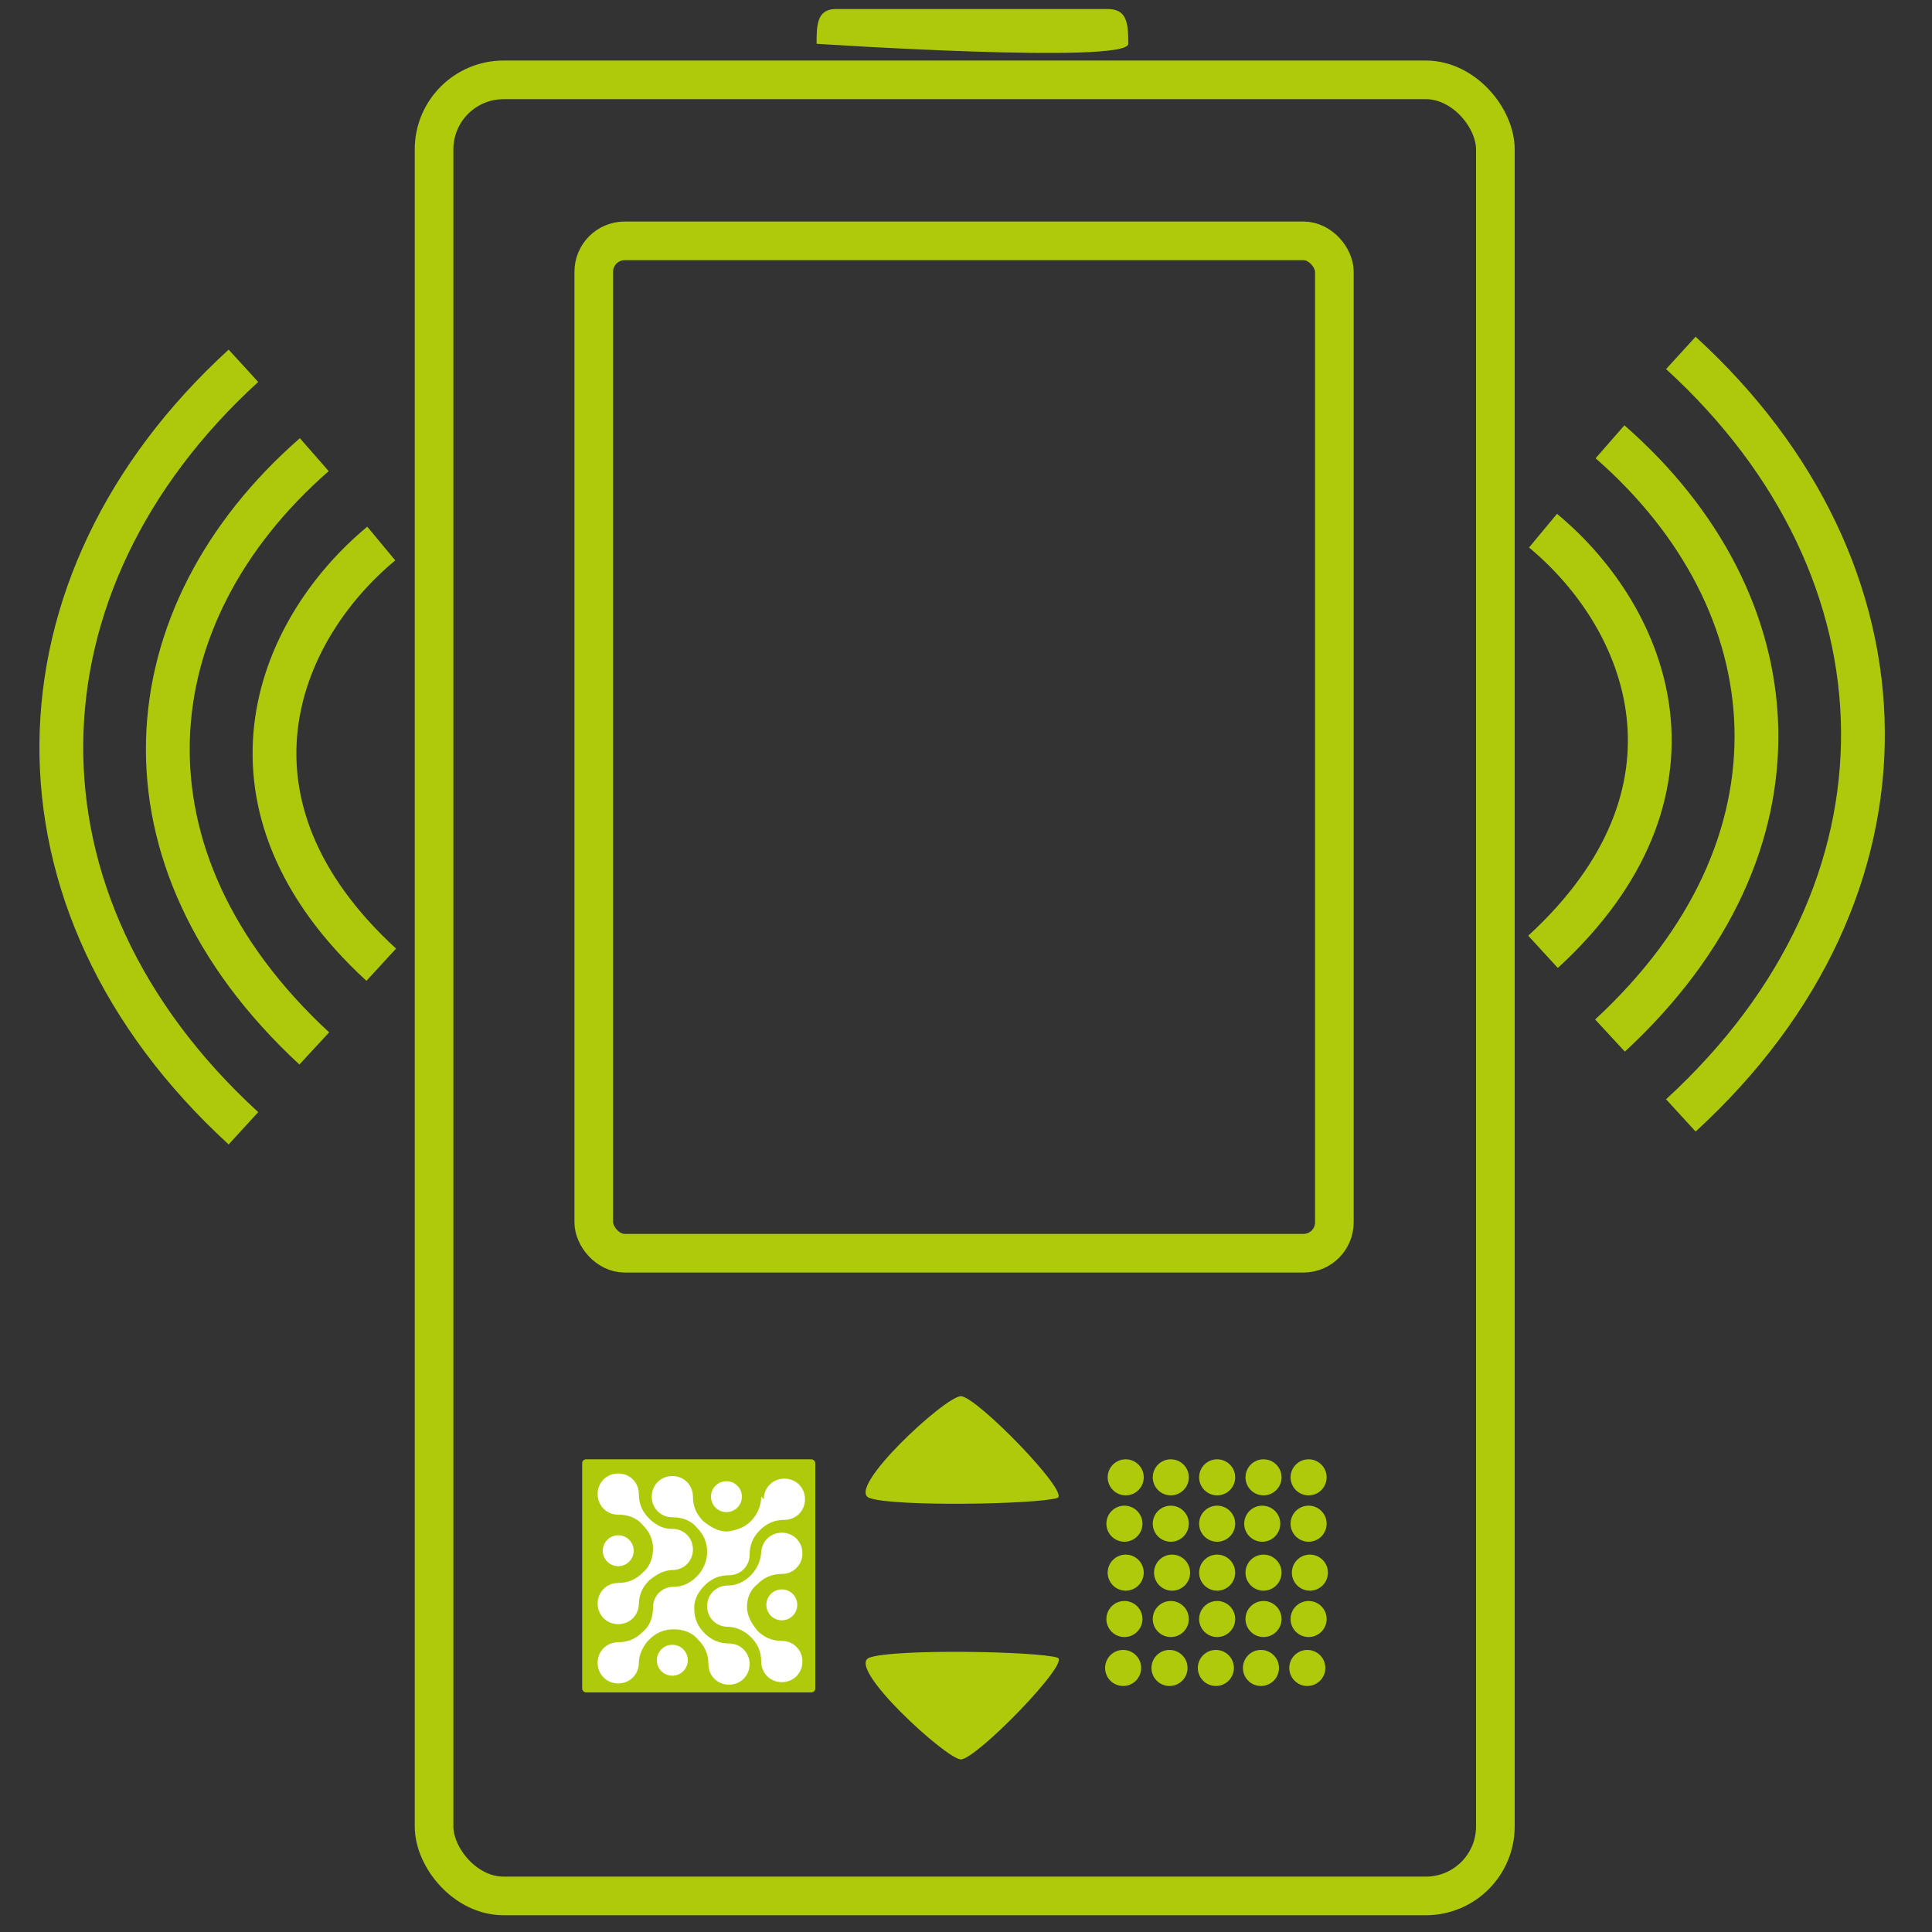 <?xml version="1.0" encoding="UTF-8"?> <svg xmlns="http://www.w3.org/2000/svg" id="Ebene_2" viewBox="0 0 150 150"><rect x="0" y="0" width="150" height="150" fill="#333333" stroke="none"/><defs><style> .st0 { stroke: #afca0b; stroke-width: 3px; } .st0, .st1 { fill: none; stroke-miterlimit: 10; } .st1 { stroke: #aec90b; stroke-width: 3.4px; } .st2 { fill: #aec90b; } .st3 { fill: #fff; } .st4 { fill: #afca0b; } </style></defs><g><path class="st2" d="M63.4,3.4c0-1.4,0-2.7,1.5-2.7s10.3,0,10.3,0h10.8c1.5,0,1.6,1.1,1.6,2.7s-24.2,0-24.2,0Z"></path><rect class="st0" x="33.7" y="6.2" width="82.4" height="141" rx="5.4" ry="5.4"></rect><rect class="st0" x="46.1" y="18.7" width="57.5" height="78.6" rx="2.4" ry="2.4"></rect><rect class="st4" x="45.2" y="113.3" width="18.1" height="18.1" rx=".3" ry=".3"></rect><path class="st4" d="M74.6,108.4c1.2,0,8.5,7.5,7.5,7.9-1.6.5-12.7.7-14.6,0s5.9-7.9,7.1-7.9Z"></path><path class="st4" d="M74.6,136.6c1.2,0,8.6-7.6,7.5-7.9-1.6-.5-12.7-.7-14.6,0s6,7.9,7.1,7.9Z"></path><g><circle class="st3" cx="60.7" cy="124.6" r="1.2"></circle><circle class="st3" cx="52.2" cy="128.9" r="1.2"></circle><circle class="st3" cx="48" cy="120.4" r="1.2"></circle><circle class="st3" cx="56.4" cy="116.2" r="1.2"></circle><path class="st3" d="M59.1,120.4c0,.7-.3,1.4-.8,1.9-.5.5-1.1.8-1.8.8,0,0,0,0,0,0-.9,0-1.6.7-1.6,1.6,0,.9.7,1.6,1.6,1.6,0,0,0,0,0,0,.6,0,1.3.3,1.8.8.5.5.8,1.1.8,1.9,0,.9.7,1.6,1.6,1.6.9,0,1.6-.7,1.6-1.6,0-.9-.7-1.6-1.6-1.6-.8,0-1.4-.3-1.9-.8-.4-.5-.8-1.1-.8-1.8,0,0,0,0,0,0,0,0,0,0,0-.1,0-.7.3-1.3.8-1.7.5-.5,1.1-.8,1.9-.8.9,0,1.6-.7,1.6-1.6,0-.9-.7-1.6-1.6-1.6s-1.6.7-1.6,1.6Z"></path><path class="st3" d="M49.6,124.6s0,0,0,0h0c0-.8.3-1.4.8-1.9.5-.4,1.1-.8,1.8-.8,0,0,0,0,0,0,.9,0,1.6-.7,1.6-1.6,0-.9-.7-1.6-1.6-1.6,0,0,0,0-.1,0-.7,0-1.3-.4-1.7-.8-.5-.5-.8-1.1-.8-1.9,0-.9-.7-1.6-1.6-1.6s-1.6.7-1.6,1.6c0,.9.7,1.6,1.6,1.6.7,0,1.4.2,1.9.8.5.5.8,1.1.8,1.8,0,0,0,0,0,0,0,.7-.2,1.4-.8,1.9-.5.5-1.1.8-1.9.8-.9,0-1.6.7-1.6,1.6,0,.9.7,1.6,1.6,1.6.9,0,1.6-.7,1.6-1.6Z"></path><path class="st3" d="M59.1,116.2s0,0,0,0h0c0,.7-.3,1.4-.8,1.9-.5.5-1.1.7-1.8.8,0,0,0,0,0,0,0,0,0,0-.1,0-.7,0-1.3-.4-1.8-.8-.5-.5-.8-1.1-.8-1.9,0-.9-.7-1.6-1.6-1.6-.9,0-1.6.7-1.6,1.6,0,.9.7,1.6,1.6,1.6.7,0,1.4.2,1.9.8.5.5.8,1.1.8,1.9h0c0,.7-.3,1.4-.8,1.9-.5.5-1.1.8-1.8.8,0,0,0,0,0,0-.9,0-1.6.7-1.6,1.6,0,.7-.2,1.4-.8,1.9-.5.5-1.1.8-1.9.8h0c-.9,0-1.6.7-1.6,1.6,0,.9.7,1.6,1.6,1.6.9,0,1.6-.7,1.6-1.6,0,0,0,0,0,0,0-.7.4-1.4.8-1.8.5-.5,1.1-.8,1.9-.8,0,0,0,0,0,0,0,0,0,0,0,0,.7,0,1.4.2,1.9.8.5.5.8,1.1.8,1.9,0,.9.7,1.6,1.6,1.6.9,0,1.6-.7,1.6-1.6,0-.9-.7-1.6-1.6-1.6,0,0,0,0,0,0h0c-.8,0-1.4-.3-1.9-.8-.5-.5-.8-1.1-.8-1.9,0,0,0,0,0,0,0,0,0,0,0,0,0,0,0,0,0,0h0s0,0,0-.1c0-.7.4-1.3.8-1.7.5-.5,1.1-.8,1.9-.8.9,0,1.6-.7,1.6-1.6h0c0-.8.3-1.4.8-1.9.5-.5,1.1-.8,1.9-.8h0c.9,0,1.6-.7,1.6-1.6,0-.9-.7-1.6-1.6-1.6s-1.6.7-1.6,1.6Z"></path></g><g><circle class="st4" cx="101.6" cy="114.7" r="1.4"></circle><circle class="st4" cx="94.5" cy="114.7" r="1.4"></circle><circle class="st4" cx="87.4" cy="114.7" r="1.4"></circle><circle class="st4" cx="90.9" cy="114.7" r="1.4"></circle><circle class="st4" cx="98.1" cy="114.7" r="1.4"></circle><circle class="st4" cx="101.6" cy="118.3" r="1.4"></circle><circle class="st4" cx="94.5" cy="118.3" r="1.4"></circle><circle class="st4" cx="87.3" cy="118.3" r="1.4"></circle><circle class="st4" cx="90.9" cy="118.3" r="1.4"></circle><circle class="st4" cx="98" cy="118.3" r="1.4"></circle><circle class="st4" cx="101.7" cy="122.1" r="1.4"></circle><circle class="st4" cx="94.5" cy="122.1" r="1.4"></circle><circle class="st4" cx="87.4" cy="122.1" r="1.4"></circle><circle class="st4" cx="91" cy="122.1" r="1.4"></circle><circle class="st4" cx="98.1" cy="122.1" r="1.4"></circle><circle class="st4" cx="101.6" cy="125.7" r="1.4"></circle><circle class="st4" cx="94.5" cy="125.7" r="1.4"></circle><circle class="st4" cx="87.3" cy="125.7" r="1.4"></circle><circle class="st4" cx="90.9" cy="125.7" r="1.4"></circle><circle class="st4" cx="98.1" cy="125.7" r="1.4"></circle><circle class="st4" cx="101.5" cy="129.5" r="1.4"></circle><circle class="st4" cx="94.4" cy="129.5" r="1.4"></circle><circle class="st4" cx="87.2" cy="129.5" r="1.4"></circle><circle class="st4" cx="90.8" cy="129.5" r="1.4"></circle><circle class="st4" cx="97.9" cy="129.5" r="1.4"></circle></g></g><path class="st1" d="M119.8,41.2c8.3,6.9,13.5,20.3,0,32.7"></path><path class="st1" d="M125,34.3c14.3,12.5,16,31.3,0,46.1"></path><path class="st1" d="M130.5,27.4c18.5,16.9,19.2,41.6,0,59.2"></path><path class="st1" d="M29.6,42.2c-8.3,6.9-13.5,20.3,0,32.7"></path><path class="st1" d="M24.4,35.3c-14.3,12.5-16,31.3,0,46.1"></path><path class="st1" d="M18.9,28.4c-18.5,16.9-19.2,41.6,0,59.2"></path></svg> 